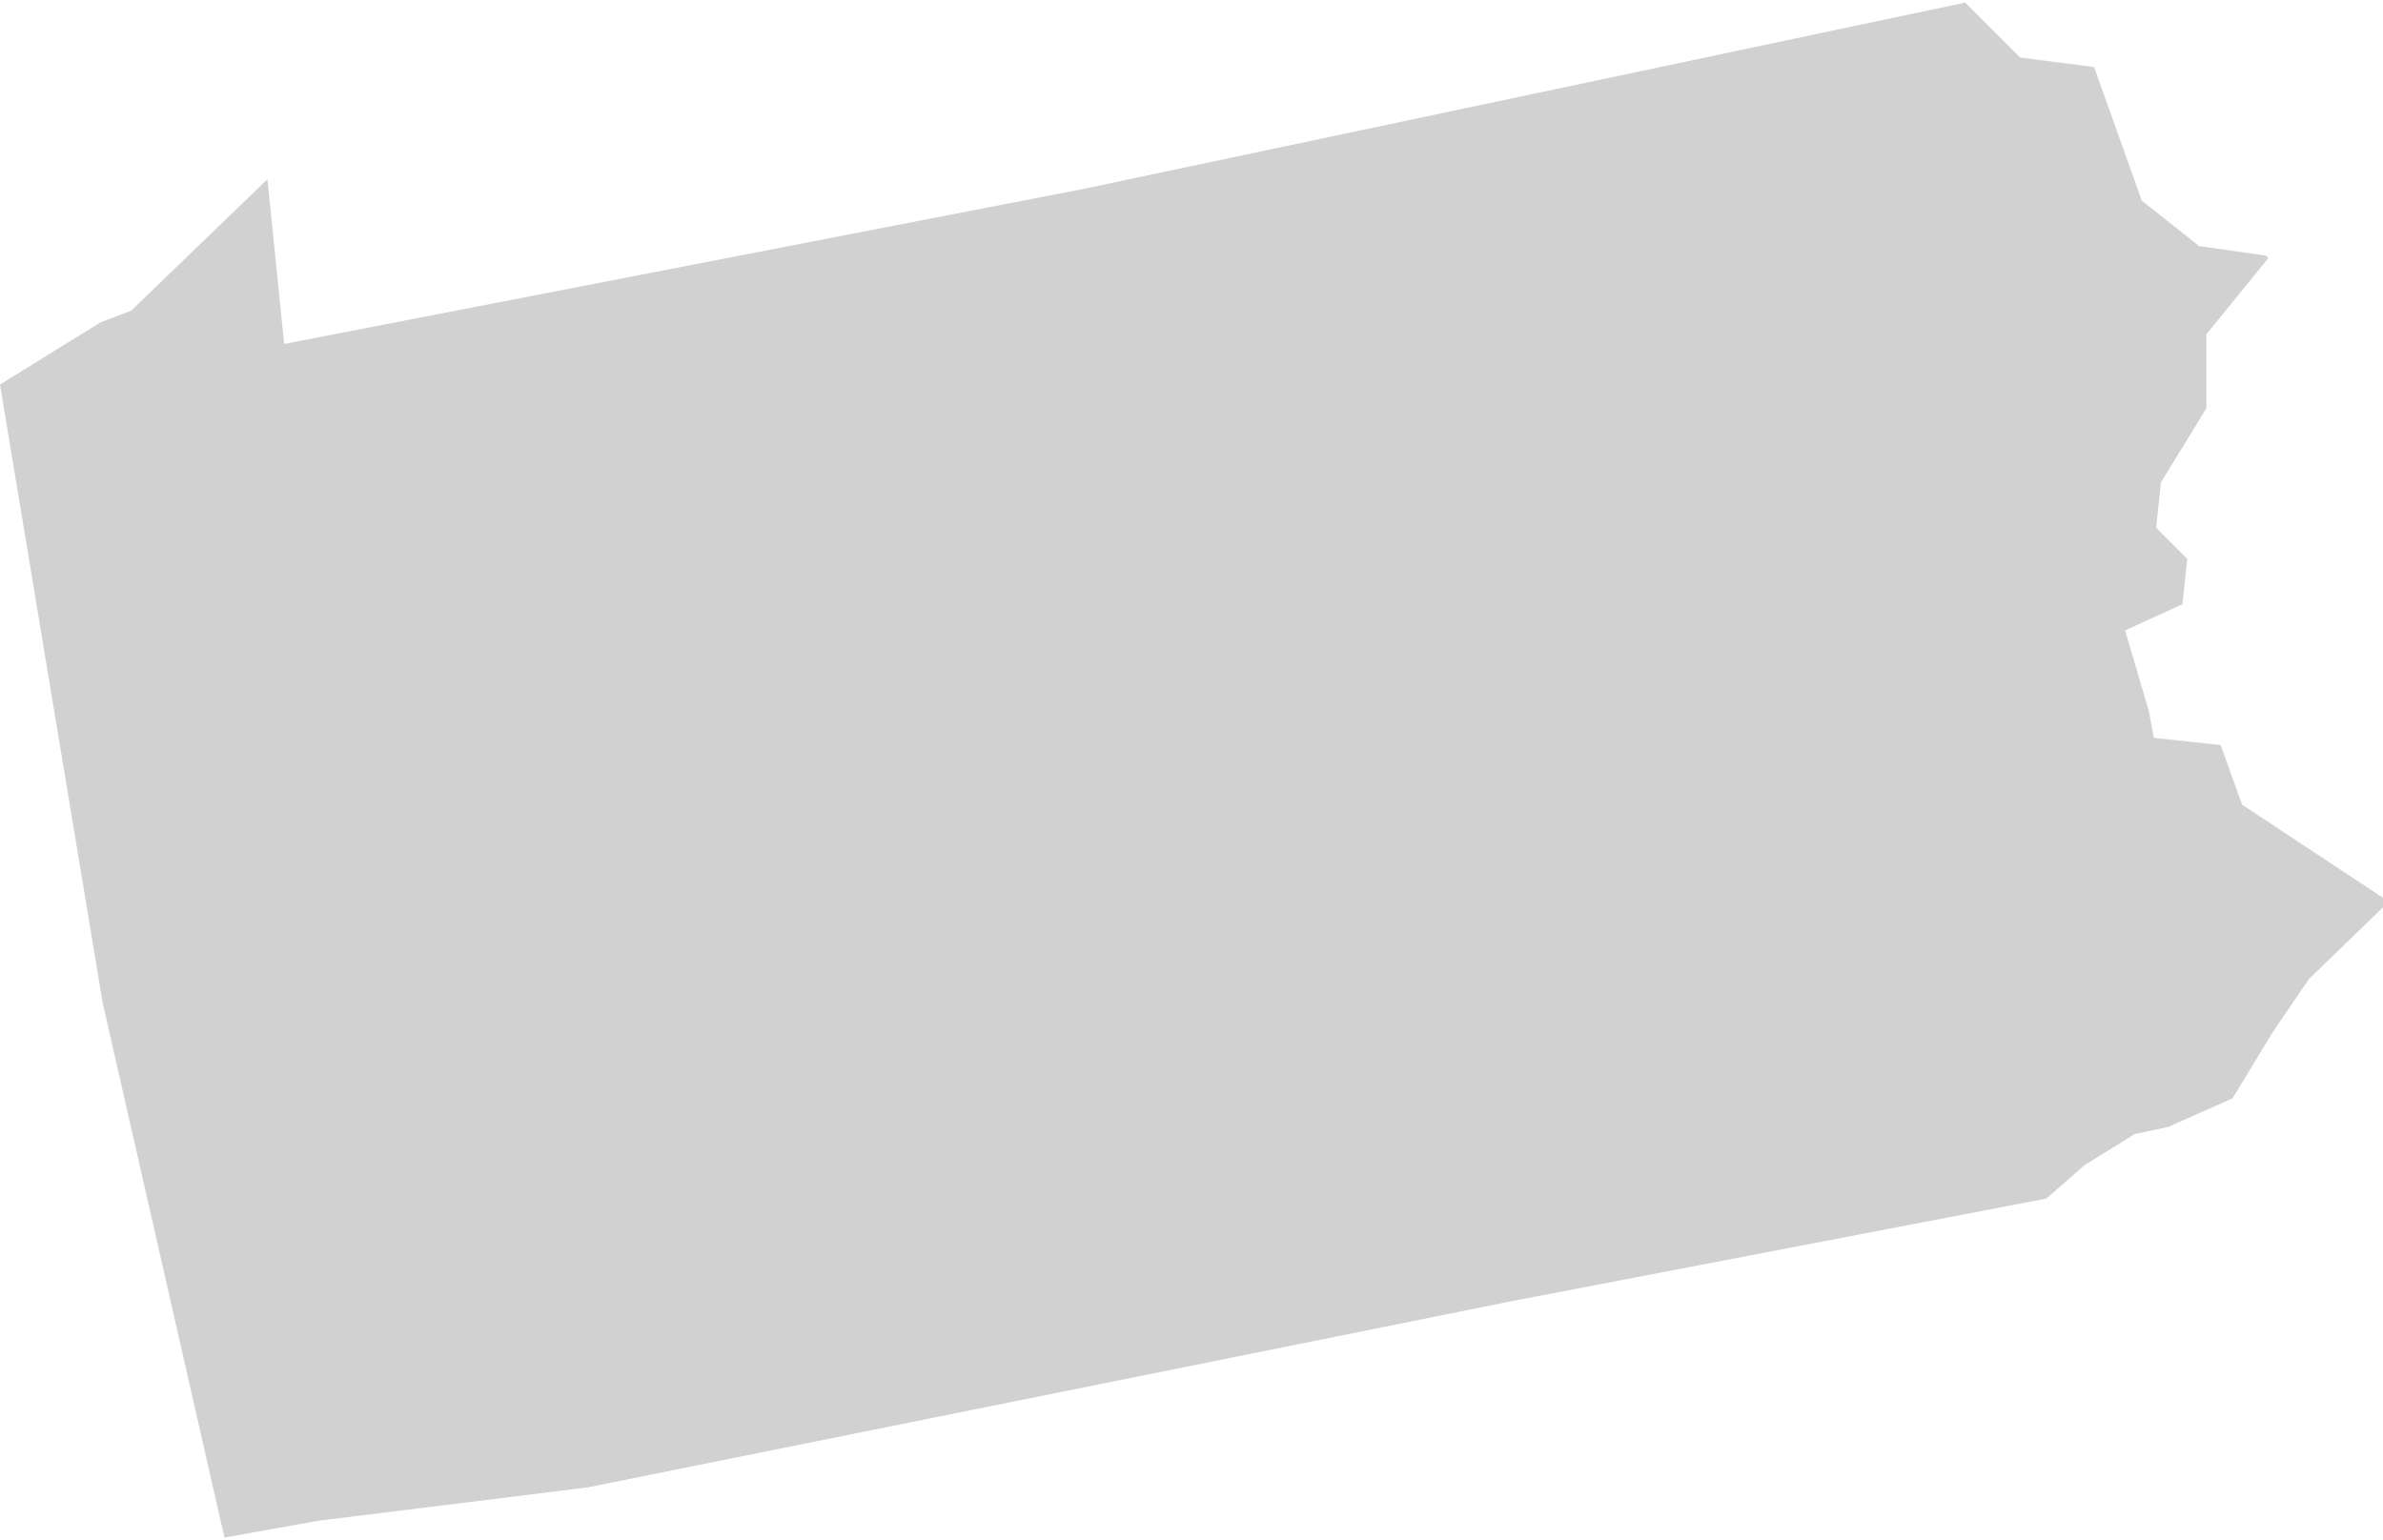 <svg xmlns="http://www.w3.org/2000/svg" viewBox="0 0 99.8 64.3" aria-hidden="true" style="fill:url(#CerosGradient_id1f4757a63);" width="99px" height="64px">
  <defs><linearGradient class="cerosgradient" data-cerosgradient="true" id="CerosGradient_id1f4757a63" gradientUnits="userSpaceOnUse" x1="50%" y1="100%" x2="50%" y2="0%"><stop offset="0%" stop-color="#D1D1D1"/><stop offset="100%" stop-color="#D1D1D1"/></linearGradient><linearGradient/>
    <style>
      .cls-1-67bb5775765eb{
        fill: #d3d3d3;
      }
    </style>
  </defs>
  <title>PA</title>
  <g id="Layer_267bb5775765eb" data-name="Layer 2">
    <g id="Layer_1-267bb5775765eb" data-name="Layer 1">
      <path id="PA67bb5775765eb" class="cls-1-67bb5775765eb" d="M4.2,13.4l1.3-.5,5.7-5.5.7,6.9L45.4,7.8,82.3,0l2.3,2.3,3.1.4,2,5.6,2.4,1.9,2.8.4.1.1-2.6,3.2V17l-1.9,3.1L90.3,22l1.3,1.3-.2,1.9L89,26.3l1,3.4.2,1.1,2.8.3.9,2.5,5.9,3.9v.4l-3.1,3-1.5,2.2-1.7,2.8-2.7,1.2-1.4.3-2.1,1.3-1.6,1.4L63.3,54.4,24.6,62.2,13.3,63.6l-3.9.7L4.3,41.9,0,16Z" style="fill:url(#CerosGradient_id1f4757a63);"/>
    </g>
  </g>
</svg>
